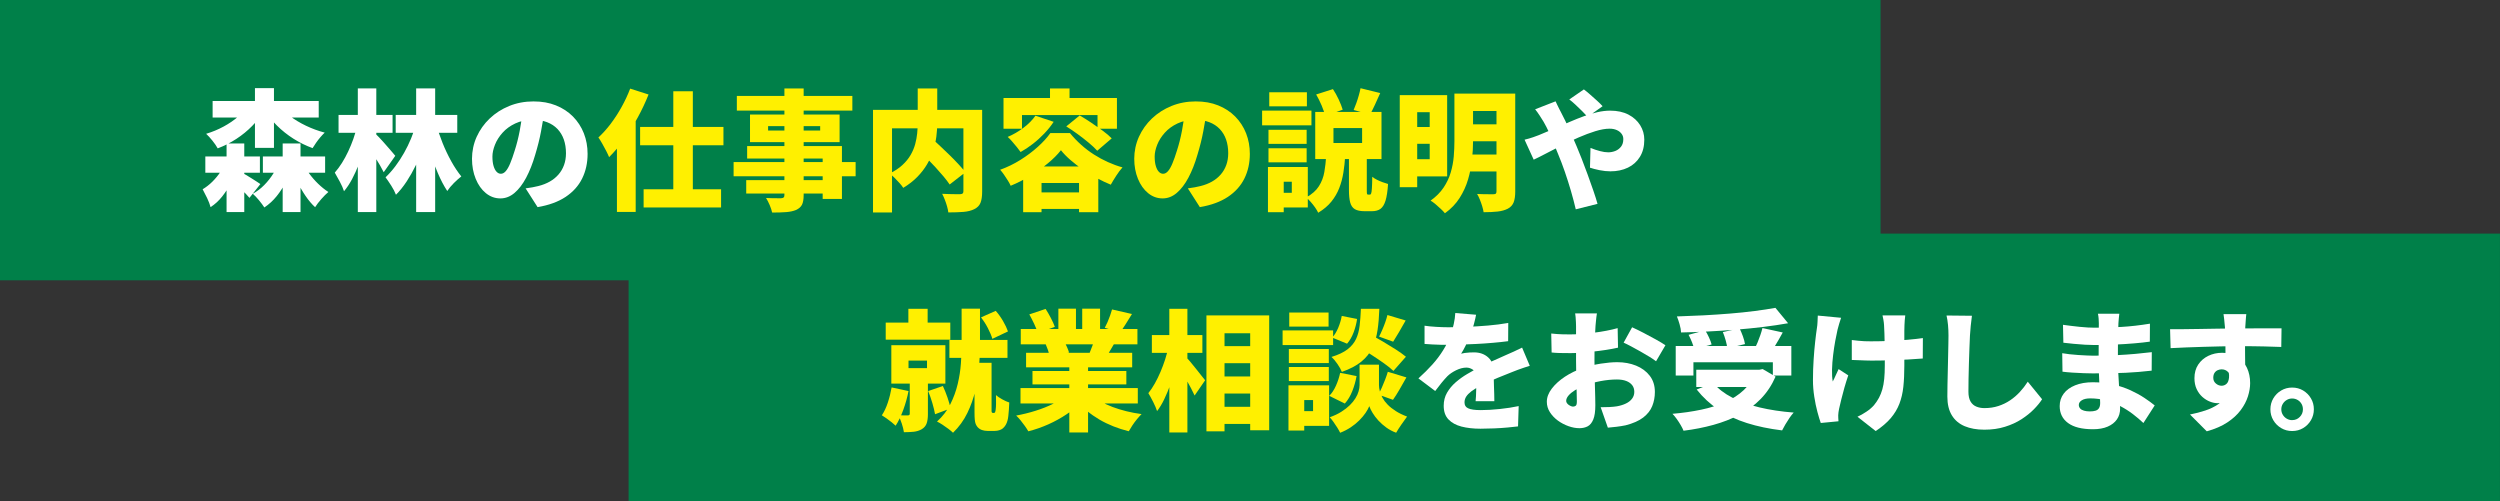 <svg xmlns="http://www.w3.org/2000/svg" id="_&#x30EC;&#x30A4;&#x30E4;&#x30FC;_2" viewBox="0 0 863.99 173.19"><rect x="0" y="0" width="863.99" height="173.19" fill="#333333" stroke="none"/><defs><style>.cls-1{fill:#fff;}.cls-2{fill:#fff000;}.cls-3{fill:#008049;}</style></defs><g id="_&#x30EC;&#x30A4;&#x30E4;&#x30FC;_4"><rect class="cls-3" width="649.91" height="96.87"></rect><rect class="cls-3" x="217.24" y="80.73" width="646.74" height="92.45"></rect><path class="cls-2" d="M308.13,133.89l5.85,1.26c-.42,2.19-1.03,4.37-1.82,6.53-.8,2.16-1.67,3.97-2.63,5.44-.33-.33-.79-.73-1.37-1.19-.58-.47-1.19-.92-1.8-1.35-.62-.43-1.15-.79-1.6-1.06.81-1.2,1.5-2.66,2.07-4.39.57-1.72,1-3.47,1.31-5.24ZM306.1,111.48h22.32v5.9h-22.32v-5.9ZM308.04,119.31h18.68v13.27h-18.68v-13.27ZM314.43,130.38h6.25v12.74c0,1.29-.14,2.35-.43,3.19-.29.84-.85,1.51-1.69,2.02-.84.48-1.76.77-2.77.88-1,.1-2.14.16-3.4.16-.12-.87-.37-1.87-.74-2.99-.38-1.12-.77-2.08-1.19-2.86.6.03,1.24.04,1.93.04h1.35c.45,0,.67-.19.67-.58v-12.6ZM313.93,106.71h6.66v7.92h-6.66v-7.92ZM313.98,124.62v2.61h6.39v-2.61h-6.39ZM320.77,135.15l5.08-1.75c.57,1.2,1.1,2.53,1.6,3.98.5,1.46.85,2.71,1.06,3.76l-5.36,2.02c-.18-1.08-.5-2.38-.94-3.89-.45-1.51-.93-2.89-1.44-4.12ZM332.34,106.67h6.34v12.69c0,2.25-.11,4.7-.32,7.36-.21,2.66-.63,5.35-1.26,8.1s-1.56,5.39-2.79,7.92c-1.23,2.53-2.88,4.81-4.95,6.82-.39-.39-.92-.83-1.57-1.33-.66-.5-1.34-.98-2.05-1.44-.71-.47-1.34-.83-1.91-1.1,1.95-1.77,3.49-3.77,4.61-6.01,1.12-2.23,1.97-4.56,2.54-6.97.57-2.41.94-4.77,1.1-7.07.17-2.29.25-4.39.25-6.28v-12.69ZM328.11,117.47h20.07v6.21h-20.07v-6.21ZM336.79,125.39h5.89v16.74c0,.12.01.21.04.27.09.21.22.31.41.31h.36c.06,0,.14-.02.23-.07s.15-.11.18-.2c.06-.09.1-.23.13-.43.03-.19.06-.4.09-.61.06-.42.1-1.06.11-1.91.01-.85,0-1.84-.02-2.95.54.48,1.25.97,2.14,1.46.88.5,1.7.86,2.45,1.1-.03.81-.08,1.63-.13,2.45-.06.83-.13,1.57-.2,2.23-.08.66-.17,1.19-.29,1.58-.3,1.14-.84,2.04-1.62,2.7-.33.27-.74.48-1.24.63-.5.15-1,.23-1.51.23h-2.57c-.66,0-1.29-.11-1.89-.31-.6-.21-1.11-.56-1.53-1.04-.27-.33-.48-.68-.63-1.06-.15-.38-.25-.88-.31-1.51-.06-.63-.09-1.47-.09-2.52v-17.1ZM339.04,109.68l5.08-2.25c.93,1.05,1.78,2.24,2.54,3.55.76,1.32,1.33,2.51,1.69,3.56l-5.4,2.56c-.3-1.05-.81-2.27-1.53-3.67-.72-1.4-1.52-2.65-2.38-3.76Z"></path><path class="cls-2" d="M368.61,136.55l5.13,2.29c-1.44,1.56-3.14,3-5.11,4.32-1.97,1.32-4.07,2.48-6.32,3.49-2.25,1-4.56,1.81-6.93,2.41-.3-.54-.69-1.15-1.17-1.82-.48-.67-.98-1.33-1.51-1.98-.53-.64-1.03-1.19-1.51-1.64,2.28-.42,4.52-.97,6.73-1.67,2.21-.69,4.24-1.5,6.1-2.43,1.86-.93,3.39-1.92,4.59-2.97ZM352.68,134.12h40.54v5.31h-40.54v-5.31ZM352.77,113.69h40.32v5.31h-40.32v-5.31ZM354.61,121.92h36.67v5.04h-36.67v-5.04ZM355.74,108.65l5.62-1.89c.6.93,1.21,1.98,1.82,3.15.61,1.17,1.07,2.19,1.37,3.06l-5.94,2.12c-.21-.87-.6-1.9-1.17-3.1-.57-1.2-1.14-2.31-1.71-3.33ZM356.82,128.22h32.44v4.63h-32.44v-4.63ZM361.36,118.91l6.39-.95c.33.57.66,1.22.99,1.96.33.74.57,1.37.72,1.91l-6.71,1.08c-.12-.51-.31-1.15-.58-1.94-.27-.78-.54-1.47-.81-2.07ZM365.77,106.67h6.08v9.54h-6.08v-9.54ZM369.55,124.53h6.48v24.93h-6.48v-24.93ZM377.11,136.41c.9.81,1.97,1.57,3.22,2.29s2.62,1.37,4.14,1.94c1.51.57,3.12,1.06,4.81,1.48,1.69.42,3.44.75,5.24.99-.48.48-1.01,1.06-1.58,1.75-.57.69-1.1,1.41-1.6,2.16-.5.75-.91,1.42-1.24,2.02-1.83-.45-3.6-1.01-5.31-1.69-1.71-.68-3.33-1.46-4.86-2.36-1.53-.9-2.96-1.9-4.3-3.01s-2.53-2.31-3.58-3.6l5.04-1.98ZM374.01,106.67h6.17v9.14h-6.17v-9.14ZM378.42,116.66l6.97,1.57c-.66,1.11-1.28,2.15-1.84,3.1-.57.96-1.08,1.79-1.53,2.48l-5.58-1.53c.36-.84.73-1.78,1.1-2.81.38-1.04.67-1.97.88-2.81ZM384.31,106.94l6.89,1.58c-.75,1.23-1.48,2.4-2.18,3.51-.71,1.11-1.34,2.06-1.91,2.83l-5.31-1.57c.33-.6.65-1.27.97-2,.31-.73.61-1.48.88-2.25.27-.76.5-1.46.67-2.09Z"></path><path class="cls-2" d="M403.75,120.08l3.78,1.35c-.36,1.83-.79,3.71-1.28,5.65-.5,1.93-1.07,3.82-1.73,5.67-.66,1.84-1.37,3.57-2.14,5.17-.76,1.61-1.6,2.99-2.5,4.16-.3-.93-.75-1.99-1.35-3.17-.6-1.19-1.16-2.2-1.67-3.04.78-.96,1.52-2.07,2.23-3.33.71-1.26,1.36-2.59,1.96-4,.6-1.41,1.13-2.83,1.6-4.27.46-1.44.83-2.83,1.1-4.19ZM398.08,115.8h17.46v6.16h-17.46v-6.16ZM404.11,106.71h6.25v42.75h-6.25v-42.75ZM409.96,123.5c.33.3.8.82,1.42,1.55.61.74,1.27,1.54,1.96,2.41.69.87,1.33,1.67,1.91,2.41.58.74,1,1.25,1.24,1.55l-3.64,5.27c-.33-.72-.74-1.54-1.22-2.48-.48-.93-1-1.87-1.55-2.83-.56-.96-1.1-1.87-1.62-2.72-.53-.85-1-1.6-1.42-2.23l2.92-2.92ZM416.94,109.01h21.69v39.69h-6.57v-33.52h-8.87v33.89h-6.25v-40.05ZM420,119.63h15.61v5.9h-15.61v-5.9ZM420,130.11h15.61v5.9h-15.61v-5.9ZM420,140.6h15.61v5.9h-15.61v-5.9Z"></path><path class="cls-2" d="M443.26,114.18h17.46v5.08h-17.46v-5.08ZM445.29,133.17h5.45v15.62h-5.45v-15.62ZM445.42,120.62h13.81v4.86h-13.81v-4.86ZM445.42,126.83h13.81v4.86h-13.81v-4.86ZM445.56,108.02h13.59v4.86h-13.59v-4.86ZM448.21,133.17h11.12v14h-11.12v-5.08h5.58v-3.83h-5.58v-5.08ZM463.15,128.85l5.67,1.12c-.3,1.74-.79,3.46-1.46,5.17-.67,1.71-1.54,3.15-2.59,4.32l-5.4-2.66c.9-.87,1.68-2.05,2.34-3.53.66-1.49,1.14-2.96,1.44-4.43ZM473.28,126.02h3.29v7.06c0,.66.1,1.37.29,2.11.19.75.51,1.52.94,2.32.44.79,1.03,1.57,1.78,2.34.75.77,1.68,1.5,2.79,2.21,1.11.71,2.41,1.34,3.91,1.91-.57.75-1.23,1.67-1.98,2.77-.75,1.09-1.35,2.03-1.8,2.81-1.23-.45-2.36-1.05-3.4-1.8-1.04-.75-1.95-1.56-2.75-2.43-.79-.87-1.46-1.74-1.98-2.61-.53-.87-.91-1.65-1.15-2.34-.27.69-.7,1.46-1.28,2.32-.58.85-1.31,1.72-2.18,2.59-.87.87-1.86,1.67-2.97,2.41-1.11.73-2.32,1.36-3.64,1.87-.24-.51-.57-1.1-.99-1.78-.42-.67-.86-1.33-1.33-1.98-.46-.64-.89-1.18-1.28-1.6,1.53-.54,2.86-1.17,4-1.89,1.14-.72,2.12-1.48,2.93-2.27s1.46-1.6,1.96-2.41c.5-.81.86-1.6,1.08-2.38.22-.78.34-1.5.34-2.16v-7.06h3.42ZM470.31,106.71h6.39c-.09,2.7-.3,5.17-.63,7.4s-.92,4.26-1.78,6.07c-.85,1.82-2.12,3.41-3.8,4.79-1.68,1.38-3.93,2.56-6.75,3.56-.3-.78-.8-1.69-1.51-2.72-.71-1.04-1.4-1.85-2.09-2.45,2.37-.72,4.22-1.6,5.56-2.63,1.33-1.04,2.32-2.23,2.95-3.58.63-1.35,1.04-2.89,1.24-4.61.2-1.72.34-3.67.43-5.83ZM463.69,109.19l5.31,1.04c-.21,1.53-.61,3.08-1.19,4.63-.59,1.56-1.34,2.87-2.27,3.92l-5.13-2.11c.78-.84,1.46-1.95,2.05-3.33.58-1.38,1-2.76,1.24-4.14ZM469.77,119.99l4-4.32c1.26.69,2.66,1.48,4.19,2.39,1.53.9,3.01,1.81,4.43,2.72,1.42.92,2.59,1.75,3.49,2.5l-4.32,4.91c-.81-.78-1.9-1.66-3.26-2.63-1.37-.97-2.81-1.95-4.32-2.92-1.52-.97-2.92-1.85-4.21-2.63ZM479.62,128.49l6.43,1.94c-.81,1.44-1.61,2.85-2.41,4.23-.8,1.38-1.54,2.55-2.23,3.51l-5.08-1.8c.42-.72.83-1.54,1.24-2.45.41-.92.79-1.85,1.15-2.79.36-.94.66-1.82.9-2.63ZM479.49,108.87l6.3,1.89c-.78,1.38-1.54,2.72-2.29,4-.75,1.29-1.43,2.4-2.03,3.33l-4.86-1.76c.36-.69.73-1.47,1.1-2.34.38-.87.72-1.75,1.04-2.65.32-.9.56-1.73.74-2.48Z"></path><path class="cls-1" d="M510.13,108.78c-.15.81-.4,1.88-.74,3.19-.35,1.32-.85,2.82-1.51,4.5-.42.96-.88,1.97-1.39,3.02-.51,1.05-1.02,1.96-1.53,2.74.3-.09.72-.17,1.26-.25.54-.07,1.1-.13,1.69-.16.58-.03,1.09-.04,1.51-.04,1.95,0,3.57.57,4.86,1.71,1.29,1.14,1.94,2.83,1.94,5.08,0,.63,0,1.37.02,2.23s.04,1.75.07,2.68c.03.93.06,1.85.09,2.75.03.9.04,1.71.04,2.43h-6.48c.06-.48.11-1.04.13-1.67s.05-1.31.07-2.02c.01-.72.03-1.42.04-2.12.01-.69.02-1.35.02-1.98,0-1.5-.37-2.51-1.1-3.04-.74-.52-1.51-.79-2.32-.79-1.14,0-2.33.31-3.58.92-1.25.62-2.26,1.31-3.04,2.09-.66.69-1.33,1.45-2,2.27-.67.83-1.4,1.76-2.18,2.81l-5.8-4.36c1.8-1.62,3.41-3.22,4.84-4.81,1.43-1.59,2.66-3.23,3.71-4.93,1.05-1.69,1.92-3.47,2.61-5.33.42-1.2.77-2.45,1.06-3.76.29-1.31.46-2.56.52-3.76l7.2.59ZM492.31,112.56c1.14.18,2.48.31,4.01.4,1.53.09,2.89.14,4.1.14,1.95,0,4.12-.04,6.5-.14,2.38-.09,4.81-.24,7.29-.45,2.48-.21,4.82-.51,7.04-.9l-.04,6.3c-1.59.21-3.33.4-5.22.56-1.89.17-3.81.3-5.76.4-1.95.11-3.8.18-5.56.23-1.76.04-3.29.07-4.61.07-.6,0-1.35,0-2.25-.02-.9-.01-1.83-.05-2.79-.11-.96-.06-1.86-.12-2.7-.18v-6.3ZM528.67,126.42c-.51.15-1.14.35-1.89.61-.75.26-1.5.52-2.25.79s-1.41.53-1.98.77c-1.38.54-3.02,1.2-4.93,1.98-1.9.78-3.89,1.7-5.96,2.75-1.29.66-2.34,1.3-3.15,1.91-.81.62-1.41,1.23-1.8,1.84-.39.62-.58,1.28-.58,2,0,.48.1.89.29,1.22s.51.6.95.81c.44.21,1.01.37,1.73.47.72.11,1.61.16,2.66.16,2.01,0,4.2-.13,6.57-.38,2.37-.25,4.54-.59,6.52-1.01l-.22,7.02c-.9.12-2.09.25-3.58.38-1.48.14-3.05.24-4.7.31-1.65.07-3.23.11-4.72.11-2.46,0-4.64-.25-6.55-.74-1.9-.5-3.4-1.32-4.5-2.48-1.1-1.15-1.64-2.72-1.64-4.7,0-1.68.38-3.19,1.15-4.52.77-1.33,1.76-2.53,2.99-3.6s2.56-2.03,4.01-2.88c1.44-.85,2.83-1.61,4.18-2.27,1.38-.72,2.58-1.31,3.6-1.78,1.02-.46,1.96-.88,2.84-1.26.87-.37,1.72-.76,2.56-1.15.99-.42,1.96-.85,2.9-1.28.95-.43,1.9-.89,2.86-1.37l2.66,6.3Z"></path><path class="cls-1" d="M551.89,108.29c-.06.27-.12.68-.18,1.24-.06.56-.12,1.12-.18,1.69-.06.57-.11,1.05-.13,1.44-.06,1.02-.11,2.02-.16,2.99-.04.98-.08,1.94-.11,2.9-.03.96-.05,1.92-.07,2.88-.02.96-.02,1.93-.02,2.92,0,1.26.01,2.66.04,4.21.03,1.55.07,3.08.11,4.59.04,1.52.08,2.89.11,4.12.03,1.23.04,2.16.04,2.79,0,2.1-.23,3.73-.7,4.88-.47,1.15-1.11,1.95-1.94,2.39-.83.43-1.78.65-2.86.65-1.2,0-2.46-.23-3.78-.7-1.32-.47-2.54-1.11-3.67-1.93-1.12-.83-2.04-1.79-2.75-2.9-.71-1.11-1.06-2.31-1.06-3.6,0-1.53.57-3.04,1.71-4.54,1.14-1.5,2.66-2.87,4.54-4.12,1.89-1.24,3.95-2.24,6.17-2.99,2.01-.69,4.09-1.2,6.23-1.53s4.04-.5,5.69-.5c2.37,0,4.54.4,6.5,1.19,1.96.8,3.54,1.96,4.72,3.49,1.19,1.53,1.78,3.41,1.78,5.62,0,1.74-.31,3.37-.92,4.88-.62,1.52-1.66,2.83-3.13,3.96-1.47,1.12-3.5,2.02-6.08,2.68-1.05.21-2.09.38-3.11.5-1.02.12-2.02.23-3.01.31l-2.48-7.06c1.08,0,2.1-.02,3.06-.07s1.81-.13,2.56-.25c1.17-.21,2.21-.53,3.11-.97.9-.43,1.61-.99,2.12-1.67.51-.68.77-1.46.77-2.36s-.24-1.67-.72-2.29-1.16-1.12-2.05-1.46c-.88-.34-1.96-.52-3.22-.52-1.83,0-3.73.19-5.69.56-1.96.38-3.79.88-5.47,1.51-1.26.48-2.37,1.02-3.33,1.62-.96.6-1.71,1.22-2.25,1.85-.54.63-.81,1.25-.81,1.84,0,.27.08.53.25.77.16.24.37.45.63.63.25.18.52.32.79.43.27.11.51.16.72.16.33,0,.63-.1.9-.29.27-.19.4-.68.4-1.46s-.02-1.87-.07-3.38c-.04-1.5-.09-3.2-.14-5.11-.04-1.9-.07-3.8-.07-5.69v-11.88c0-.33-.02-.79-.04-1.37-.03-.58-.07-1.17-.11-1.76s-.1-1.01-.16-1.28h7.47ZM536.1,115.26c1.38.15,2.6.24,3.67.27s2,.04,2.81.04c1.2,0,2.51-.05,3.94-.16,1.42-.1,2.87-.25,4.34-.43,1.47-.18,2.91-.41,4.32-.68s2.7-.57,3.87-.9l.13,6.75c-1.32.3-2.73.56-4.23.79s-2.99.42-4.48.58c-1.49.17-2.89.29-4.21.38-1.32.09-2.47.14-3.46.14-1.62,0-2.92-.01-3.91-.04-.99-.03-1.88-.09-2.66-.18l-.13-6.57ZM564.04,113.1c1.2.54,2.54,1.19,4.01,1.96,1.47.77,2.88,1.52,4.23,2.27,1.35.75,2.45,1.41,3.29,1.98l-3.24,5.54c-.54-.42-1.29-.93-2.25-1.53-.96-.6-2-1.21-3.13-1.84-1.12-.63-2.21-1.22-3.24-1.78-1.04-.55-1.9-.98-2.59-1.28l2.93-5.31Z"></path><path class="cls-1" d="M606.7,127.77h1.35l1.12-.23,4.46,2.61c-1.32,3-3.04,5.58-5.15,7.74s-4.55,3.97-7.31,5.42c-2.76,1.46-5.78,2.63-9.04,3.53-3.27.9-6.71,1.58-10.31,2.02-.21-.54-.53-1.19-.97-1.94-.44-.75-.91-1.48-1.42-2.18-.51-.7-.99-1.28-1.44-1.73,3.51-.3,6.81-.77,9.9-1.42,3.09-.64,5.88-1.52,8.37-2.63,2.49-1.11,4.62-2.5,6.39-4.16,1.77-1.67,3.12-3.67,4.05-6.01v-1.04ZM579.12,119.58h39.96v10.21h-6.39v-4.59h-27.45v4.59h-6.12v-10.21ZM613.59,106.4l4.37,5.31c-2.7.48-5.57.91-8.62,1.28s-6.17.69-9.38.94c-3.21.26-6.42.47-9.63.63-3.21.17-6.33.28-9.36.34-.03-.81-.2-1.76-.52-2.86-.32-1.09-.62-1.99-.92-2.68,3.03-.09,6.1-.22,9.2-.38,3.11-.16,6.15-.37,9.13-.61,2.98-.24,5.81-.53,8.48-.88,2.67-.34,5.09-.71,7.25-1.1ZM583.57,115.71l5.71-1.57c.48.75.93,1.58,1.35,2.5.42.92.72,1.72.9,2.41l-6.03,1.71c-.12-.69-.37-1.51-.74-2.45-.38-.94-.77-1.81-1.19-2.59ZM586.23,127.77h22.91v5.98h-22.91v-5.98ZM592.08,132.32c1.65,1.98,3.83,3.68,6.55,5.08,2.71,1.41,5.87,2.54,9.45,3.4,3.59.85,7.52,1.45,11.81,1.78-.45.48-.93,1.1-1.44,1.84-.51.75-.99,1.51-1.44,2.27-.45.77-.83,1.45-1.12,2.05-4.47-.54-8.53-1.39-12.17-2.54-3.64-1.15-6.91-2.69-9.79-4.61-2.88-1.92-5.4-4.24-7.56-6.98l5.72-2.29ZM595.41,114.77l5.76-1.31c.42.84.81,1.76,1.17,2.77.36,1.01.6,1.9.72,2.68l-6.12,1.48c-.06-.75-.24-1.66-.54-2.72-.3-1.06-.63-2.03-.99-2.9ZM609.09,113.37l7.02,1.53c-.51.93-1.02,1.84-1.53,2.72-.51.89-1.01,1.72-1.49,2.5-.48.78-.93,1.47-1.35,2.07l-5.4-1.48c.36-.72.71-1.5,1.06-2.34.34-.84.67-1.69.97-2.56.3-.87.54-1.68.72-2.43Z"></path><path class="cls-1" d="M636.27,109.82c-.21.63-.44,1.34-.68,2.14-.24.79-.42,1.45-.54,1.96-.24,1.02-.5,2.31-.79,3.87-.29,1.56-.53,3.2-.74,4.93-.21,1.73-.34,3.39-.38,5-.04,1.6.04,2.98.25,4.12.3-.54.63-1.22.99-2.05.36-.82.71-1.57,1.04-2.23l3.33,2.16c-.48,1.41-.92,2.83-1.33,4.25-.41,1.43-.76,2.76-1.06,4-.3,1.25-.55,2.33-.77,3.26-.09.36-.16.77-.22,1.24-.06.47-.09.82-.09,1.06s0,.56.02.94c.01.39.04.77.07,1.12l-6.12.59c-.33-.9-.71-2.16-1.15-3.78s-.8-3.4-1.1-5.33c-.3-1.94-.45-3.82-.45-5.65,0-2.49.08-4.87.23-7.15.15-2.28.33-4.36.54-6.23.21-1.87.4-3.41.59-4.61.12-.69.19-1.42.22-2.21.03-.78.06-1.5.09-2.16l8.05.76ZM639.96,117.51c.78.09,1.52.17,2.23.25.71.08,1.41.13,2.12.16.7.03,1.45.04,2.23.04,1.98,0,4.09-.04,6.32-.13,2.23-.09,4.38-.23,6.44-.41,2.05-.18,3.8-.37,5.24-.58l-.04,7.06c-1.38.12-3.06.23-5.04.34-1.98.11-4.07.2-6.28.27-2.21.08-4.36.11-6.46.11-.6,0-1.28-.01-2.02-.04-.75-.03-1.52-.06-2.32-.09-.79-.03-1.6-.06-2.41-.09v-6.88ZM658.45,109.01c-.09.57-.15,1.14-.18,1.71-.03.57-.06,1.11-.09,1.62-.03.45-.05,1.13-.05,2.05v11.99c0,2.7-.11,5.12-.34,7.27-.23,2.15-.68,4.11-1.37,5.9-.69,1.79-1.69,3.44-2.99,4.97-1.3,1.53-3.04,3.01-5.2,4.45l-6.3-4.95c.96-.42,1.99-1,3.11-1.75,1.11-.75,1.99-1.51,2.65-2.3.66-.81,1.22-1.65,1.69-2.52.46-.87.85-1.84,1.15-2.9.3-1.06.52-2.26.65-3.6.13-1.33.2-2.87.2-4.61v-3.29c0-1.29-.01-2.62-.04-4-.03-1.38-.06-2.66-.09-3.85-.03-1.18-.07-2.14-.13-2.86-.03-.57-.11-1.18-.22-1.82-.12-.65-.22-1.15-.31-1.51h7.88Z"></path><path class="cls-1" d="M681.49,109.14c-.15,1.05-.29,2.21-.41,3.46-.12,1.26-.21,2.39-.27,3.38-.06,1.17-.12,2.6-.18,4.3-.06,1.7-.12,3.47-.18,5.31-.06,1.85-.11,3.63-.13,5.35-.03,1.73-.04,3.2-.04,4.43,0,1.44.25,2.57.74,3.4.49.83,1.16,1.41,2,1.75.84.35,1.77.52,2.79.52,1.74,0,3.34-.24,4.81-.72,1.47-.48,2.82-1.13,4.05-1.96,1.23-.82,2.35-1.79,3.38-2.9,1.02-1.11,1.93-2.29,2.74-3.55l4.95,6.07c-.69,1.08-1.63,2.23-2.81,3.44-1.19,1.21-2.61,2.36-4.27,3.44-1.67,1.08-3.58,1.96-5.74,2.63-2.16.68-4.54,1.01-7.15,1.01s-4.88-.41-6.79-1.21c-1.92-.81-3.4-2.06-4.43-3.76-1.04-1.69-1.55-3.85-1.55-6.46,0-1.14.02-2.48.04-4.03.03-1.54.07-3.17.11-4.86s.08-3.35.11-4.97c.03-1.62.06-3.07.09-4.34.03-1.27.04-2.24.04-2.9,0-1.23-.05-2.44-.16-3.62-.11-1.18-.28-2.29-.52-3.31l8.78.09Z"></path><path class="cls-1" d="M732.43,108.42c-.06.48-.12,1.01-.18,1.6s-.11,1.15-.13,1.69c-.03.66-.06,1.52-.09,2.59-.03,1.07-.05,2.22-.07,3.46-.02,1.25-.02,2.47-.02,3.67v3.24c0,1.11.04,2.41.11,3.89.08,1.48.17,3.02.27,4.59.1,1.58.19,3.08.27,4.5.07,1.43.11,2.62.11,3.58,0,1.41-.37,2.65-1.1,3.71-.74,1.06-1.8,1.9-3.2,2.5-1.39.6-3.08.9-5.06.9-3.81,0-6.68-.71-8.62-2.14-1.94-1.42-2.9-3.38-2.9-5.87,0-1.62.46-3.04,1.37-4.27.91-1.23,2.23-2.2,3.96-2.9,1.72-.7,3.77-1.06,6.14-1.06,2.52,0,4.87.26,7.04.77,2.17.51,4.16,1.18,5.96,2,1.8.83,3.4,1.7,4.79,2.63,1.4.93,2.59,1.8,3.58,2.61l-3.91,6.08c-1.11-1.05-2.33-2.08-3.67-3.11-1.34-1.02-2.78-1.93-4.34-2.74-1.56-.81-3.2-1.46-4.93-1.94-1.73-.48-3.53-.72-5.42-.72-1.26,0-2.23.22-2.92.65-.69.44-1.04.97-1.04,1.6,0,.48.16.89.47,1.24.31.35.76.6,1.33.76.57.17,1.25.25,2.03.25s1.43-.08,1.96-.25c.53-.16.92-.46,1.19-.9.27-.43.4-1.03.4-1.78,0-.57-.03-1.42-.09-2.56-.06-1.14-.12-2.42-.18-3.85-.06-1.42-.12-2.86-.18-4.3s-.09-2.73-.09-3.87,0-2.3.02-3.58c.02-1.27.02-2.53.02-3.76s0-2.34.02-3.33c.02-.99.02-1.75.02-2.29,0-.42-.02-.95-.07-1.6-.04-.64-.13-1.21-.25-1.69h7.38ZM712.68,122.06c.69.12,1.53.24,2.52.36.99.12,2,.21,3.04.27,1.04.06,2,.11,2.9.16.9.04,1.61.07,2.12.07,3.12,0,5.87-.06,8.26-.18,2.38-.12,4.56-.27,6.53-.45,1.96-.18,3.83-.38,5.6-.59l-.04,6.39c-1.56.18-3.07.33-4.52.45-1.46.12-2.95.22-4.48.29-1.53.08-3.22.13-5.06.16-1.85.03-3.97.05-6.37.05-.78,0-1.81-.02-3.08-.07-1.28-.04-2.57-.11-3.89-.2-1.32-.09-2.46-.19-3.42-.32l-.09-6.39ZM712.95,112.25c.84.12,1.75.24,2.74.36.99.12,1.99.23,2.99.34,1.01.11,1.95.18,2.84.23s1.66.07,2.32.07c3.18,0,6.3-.09,9.36-.27,3.06-.18,6.33-.55,9.81-1.12l-.04,6.21c-1.44.21-3.19.4-5.24.58-2.05.18-4.27.32-6.66.43-2.38.11-4.78.16-7.18.16-.9,0-2-.04-3.31-.11-1.3-.07-2.62-.18-3.96-.31-1.34-.13-2.51-.26-3.53-.38l-.13-6.17Z"></path><path class="cls-1" d="M749.98,113.78c1.41,0,2.98,0,4.72-.02,1.74-.01,3.54-.04,5.4-.07,1.86-.03,3.67-.06,5.44-.09,1.77-.03,3.4-.05,4.88-.07,1.49-.01,2.72-.02,3.71-.02s2.21,0,3.58-.02c1.36-.01,2.74-.02,4.14-.02h6.64l-.09,6.44c-1.47-.06-3.42-.12-5.85-.18-2.43-.06-5.31-.09-8.64-.09-2.1,0-4.2.02-6.3.07-2.1.05-4.16.1-6.19.16-2.03.06-3.98.13-5.87.2-1.89.08-3.69.16-5.4.25l-.18-6.53ZM774.78,127.23c0,2.7-.3,4.94-.9,6.73-.6,1.79-1.52,3.13-2.75,4.03-1.23.9-2.82,1.35-4.77,1.35-.81,0-1.68-.18-2.61-.54-.93-.36-1.8-.9-2.61-1.62-.81-.72-1.47-1.62-1.98-2.7-.51-1.08-.77-2.34-.77-3.78,0-1.83.44-3.4,1.3-4.7.87-1.31,2.03-2.31,3.49-3.02,1.46-.7,3.05-1.06,4.79-1.06,2.1,0,3.87.47,5.31,1.42,1.44.95,2.53,2.21,3.26,3.78.73,1.57,1.1,3.34,1.1,5.29,0,1.44-.26,2.97-.77,4.59s-1.34,3.2-2.5,4.75c-1.16,1.55-2.69,2.96-4.61,4.23s-4.29,2.3-7.11,3.08l-5.8-5.81c1.83-.36,3.58-.82,5.26-1.37,1.68-.55,3.18-1.28,4.5-2.18,1.32-.9,2.36-2.04,3.13-3.42.76-1.38,1.15-3.09,1.15-5.13,0-1.14-.3-2.01-.9-2.61-.6-.6-1.33-.9-2.21-.9-.45,0-.9.1-1.35.29-.45.2-.82.51-1.1.94-.29.44-.43,1-.43,1.69,0,.81.3,1.47.9,1.98.6.51,1.26.77,1.98.77.6,0,1.15-.2,1.64-.61.5-.41.8-1.13.92-2.18.12-1.05-.13-2.5-.77-4.37l5.18,1.08ZM776.31,108.56c-.03.27-.08.71-.13,1.33-.06.62-.11,1.22-.13,1.82-.03.6-.06,1.04-.09,1.31-.03.6-.05,1.42-.07,2.45-.02,1.04-.02,2.18-.02,3.44s0,2.53.02,3.8c.02,1.28.03,2.47.04,3.58.02,1.11.02,2.02.02,2.75l-6.84-1.98v-5.67c0-1.14,0-2.26-.02-3.35-.02-1.09-.04-2.08-.07-2.97-.03-.88-.06-1.55-.09-2-.09-1.08-.18-2.02-.27-2.81-.09-.79-.16-1.36-.22-1.69h7.88Z"></path><path class="cls-1" d="M792.15,133.94c1.41,0,2.68.34,3.8,1.01,1.12.67,2.03,1.58,2.7,2.72.68,1.14,1.01,2.4,1.01,3.78s-.34,2.64-1.01,3.78c-.67,1.14-1.57,2.05-2.7,2.72-1.12.67-2.39,1.01-3.8,1.01s-2.64-.34-3.78-1.01c-1.14-.68-2.05-1.58-2.72-2.72-.68-1.14-1.01-2.4-1.01-3.78s.34-2.64,1.01-3.78c.67-1.14,1.58-2.05,2.72-2.72,1.14-.68,2.4-1.01,3.78-1.01ZM792.15,145.19c1.05,0,1.94-.37,2.65-1.1.72-.73,1.08-1.61,1.08-2.63,0-.69-.16-1.32-.49-1.89-.33-.57-.78-1.02-1.35-1.35-.57-.33-1.2-.5-1.89-.5s-1.28.17-1.85.5c-.57.33-1.03.78-1.37,1.35-.35.57-.52,1.2-.52,1.89s.17,1.32.52,1.89c.34.57.8,1.02,1.37,1.35.57.33,1.19.5,1.85.5Z"></path><path class="cls-1" d="M78.12,55.74l4.28,1.62c-.69,1.89-1.5,3.74-2.43,5.56-.93,1.82-1.99,3.47-3.17,4.97-1.19,1.5-2.53,2.73-4.03,3.69-.24-.93-.64-1.97-1.19-3.13-.55-1.15-1.07-2.17-1.55-3.04,1.2-.72,2.32-1.59,3.35-2.61,1.03-1.02,1.96-2.14,2.77-3.35.81-1.21,1.47-2.45,1.98-3.71ZM70.96,54.07h18.86v5.62h-18.86v-5.62ZM86.13,35.98l5.36,1.98c-1.2,1.98-2.63,3.82-4.28,5.51-1.65,1.7-3.49,3.2-5.51,4.52-2.02,1.32-4.18,2.42-6.46,3.29-.42-.78-1.03-1.67-1.82-2.66-.8-.99-1.52-1.78-2.18-2.38,2.1-.63,4.11-1.46,6.03-2.5s3.65-2.22,5.18-3.56c1.53-1.33,2.76-2.74,3.69-4.21ZM73.48,34.9h36.67v5.71h-36.67v-5.71ZM78.3,49.57h6.12v23.71h-6.12v-23.71ZM83.61,59.65c.33.18.8.45,1.42.81.62.36,1.25.75,1.91,1.17.66.42,1.27.81,1.84,1.17.57.36.97.63,1.21.81l-3.78,4.77c-.36-.42-.79-.9-1.3-1.44-.51-.54-1.05-1.09-1.62-1.66-.57-.57-1.12-1.11-1.67-1.62-.54-.51-1.02-.95-1.44-1.31l3.42-2.7ZM96.7,55.24l4.68,1.26c-.66,2.1-1.47,4.12-2.43,6.05s-2.07,3.68-3.33,5.24c-1.26,1.56-2.69,2.86-4.27,3.91-.45-.72-1.07-1.55-1.85-2.5-.78-.95-1.5-1.69-2.16-2.23,1.44-.78,2.77-1.78,3.98-3.02,1.22-1.23,2.28-2.59,3.2-4.07.92-1.48,1.64-3.04,2.18-4.66ZM88.11,30.45h6.57v20.65h-6.57v-20.65ZM90.85,54.07h21.51v5.62h-21.51v-5.62ZM95.98,35.98c1.08,1.44,2.46,2.8,4.14,4.07,1.68,1.28,3.55,2.41,5.62,3.4,2.07.99,4.23,1.79,6.48,2.38-.45.42-.95.95-1.49,1.58s-1.04,1.28-1.51,1.96-.86,1.28-1.19,1.82c-2.31-.84-4.51-1.92-6.59-3.24-2.08-1.32-4-2.84-5.74-4.57s-3.25-3.58-4.54-5.56l4.82-1.85ZM97.69,49.57h6.17v23.71h-6.17v-23.71ZM104.4,55.96c.66,1.32,1.46,2.63,2.41,3.94.95,1.31,2,2.51,3.15,3.62,1.15,1.11,2.33,2.06,3.53,2.83-.72.6-1.53,1.41-2.43,2.43-.9,1.02-1.62,1.96-2.16,2.83-1.17-1.08-2.28-2.39-3.33-3.94-1.05-1.54-2.01-3.22-2.88-5.02-.87-1.8-1.61-3.61-2.21-5.44l3.92-1.26Z"></path><path class="cls-1" d="M123.3,43.86l4.09,1.49c-.39,1.86-.87,3.76-1.44,5.69-.57,1.94-1.21,3.83-1.93,5.69-.72,1.86-1.51,3.59-2.36,5.2-.86,1.6-1.78,2.99-2.77,4.16-.3-.96-.78-2.05-1.44-3.28-.66-1.23-1.25-2.28-1.75-3.15.87-.99,1.69-2.11,2.48-3.35.78-1.24,1.5-2.57,2.16-3.98.66-1.41,1.25-2.83,1.76-4.27.51-1.44.91-2.83,1.21-4.19ZM117,39.72h18.67v6.17h-18.67v-6.17ZM123.66,30.54h6.39v42.75h-6.39V30.54ZM129.96,46.42c.27.24.64.61,1.1,1.1.46.5.97,1.05,1.53,1.67.55.62,1.1,1.24,1.64,1.87s1.03,1.19,1.46,1.69c.43.5.74.86.92,1.1l-4,5.67c-.36-.72-.79-1.52-1.3-2.41-.51-.88-1.05-1.78-1.62-2.68-.57-.9-1.12-1.76-1.67-2.59-.54-.82-1.02-1.54-1.44-2.14l3.38-3.28ZM143.82,42.78l4.68,1.57c-.6,2.13-1.3,4.27-2.09,6.44-.8,2.16-1.69,4.25-2.68,6.28-.99,2.03-2.06,3.91-3.2,5.65-1.14,1.74-2.37,3.27-3.69,4.59-.36-.96-.9-2-1.62-3.13s-1.38-2.09-1.98-2.9c1.2-1.14,2.34-2.43,3.42-3.87,1.08-1.44,2.08-2.97,2.99-4.59.92-1.62,1.72-3.28,2.43-5,.71-1.71,1.28-3.39,1.73-5.04ZM136.75,39.72h21.28v6.17h-21.28v-6.17ZM143.82,30.54h6.57v42.75h-6.57V30.54ZM150.7,42.78c.6,2.19,1.35,4.4,2.25,6.64.9,2.24,1.91,4.35,3.02,6.35,1.11,2,2.26,3.73,3.46,5.2-.75.57-1.61,1.34-2.57,2.29-.96.96-1.72,1.88-2.29,2.75-1.17-1.77-2.27-3.86-3.29-6.28-1.02-2.41-1.93-4.98-2.74-7.7-.81-2.71-1.5-5.41-2.07-8.08l4.23-1.17Z"></path><path class="cls-1" d="M188.19,38.14c-.33,2.28-.74,4.71-1.22,7.29-.48,2.58-1.16,5.28-2.02,8.1-.87,3-1.91,5.62-3.11,7.88s-2.54,4-4.03,5.27c-1.49,1.26-3.11,1.89-4.88,1.89-1.86,0-3.53-.61-5.02-1.82-1.49-1.22-2.66-2.86-3.51-4.95-.85-2.08-1.28-4.4-1.28-6.95s.54-5.2,1.62-7.58c1.08-2.38,2.58-4.49,4.5-6.32,1.92-1.83,4.17-3.27,6.75-4.32,2.58-1.05,5.37-1.58,8.37-1.58s5.47.46,7.76,1.37c2.29.92,4.26,2.2,5.89,3.85,1.63,1.65,2.89,3.58,3.76,5.78.87,2.21,1.3,4.58,1.3,7.13,0,3.15-.63,5.99-1.89,8.53-1.26,2.54-3.17,4.65-5.71,6.34-2.55,1.69-5.78,2.87-9.68,3.53l-4.14-6.48c.96-.12,1.77-.25,2.43-.38.66-.14,1.32-.28,1.98-.43,1.44-.36,2.75-.87,3.92-1.53,1.17-.66,2.17-1.47,3.01-2.43.84-.96,1.49-2.06,1.94-3.31.45-1.24.67-2.6.67-4.07,0-1.74-.25-3.31-.74-4.73-.49-1.41-1.23-2.62-2.2-3.65-.98-1.02-2.17-1.8-3.58-2.34s-3.03-.81-4.86-.81c-2.34,0-4.39.41-6.14,1.24-1.76.83-3.22,1.89-4.39,3.2-1.17,1.3-2.05,2.69-2.63,4.16-.58,1.47-.88,2.83-.88,4.1s.13,2.38.4,3.26c.27.89.62,1.55,1.06,2,.43.45.92.67,1.46.67.6,0,1.16-.3,1.69-.9.52-.6,1.04-1.49,1.53-2.68.5-1.18,1.01-2.65,1.55-4.39.69-2.13,1.28-4.43,1.75-6.91s.83-4.9,1.04-7.27l7.52.23Z"></path><path class="cls-2" d="M217.8,30.63l6.34,2.03c-1.05,2.64-2.29,5.29-3.74,7.94-1.44,2.65-3.01,5.17-4.7,7.54-1.7,2.37-3.43,4.43-5.2,6.17-.21-.54-.53-1.24-.97-2.09-.44-.85-.9-1.72-1.4-2.59-.49-.87-.94-1.58-1.33-2.12,1.47-1.35,2.89-2.92,4.25-4.72,1.36-1.8,2.62-3.74,3.78-5.83,1.16-2.08,2.14-4.19,2.95-6.32ZM213.21,44.35l6.39-6.39.09.09v35.19h-6.48v-28.89ZM221.22,43.86h28.8v6.35h-28.8v-6.35ZM222.43,65.41h26.77v6.3h-26.77v-6.3ZM232.69,31.53h6.75v38.07h-6.75V31.53Z"></path><path class="cls-2" d="M253.53,56.01h42.17v4.9h-42.17v-4.9ZM254.65,33.15h39.92v5.08h-39.92v-5.08ZM257.89,62.26h30.02v4.63h-30.02v-4.63ZM258.21,50.47h32.76v18.27h-6.66v-13.95h-26.1v-4.32ZM259.2,39.58h30.96v9.54h-30.96v-9.54ZM271.08,30.58h6.66v36.85c0,1.47-.2,2.58-.58,3.33-.39.75-1.07,1.35-2.03,1.8-.96.39-2.09.64-3.4.74-1.3.1-2.93.16-4.88.16-.15-.75-.43-1.61-.85-2.59-.42-.98-.84-1.79-1.26-2.45.63.03,1.3.05,2,.07.7.02,1.36.02,1.96.02h1.26c.42-.03.71-.12.88-.27.17-.15.25-.42.25-.81V30.58ZM265.45,43.59v1.53h18v-1.53h-18Z"></path><path class="cls-2" d="M301.72,37.96h34.06v6.39h-27.5v29.07h-6.57v-35.46ZM317.16,30.58h6.75v11.93c0,1.53-.11,3.1-.31,4.7-.21,1.61-.57,3.22-1.08,4.84-.51,1.62-1.22,3.19-2.12,4.72-.9,1.53-2.03,2.99-3.38,4.37-1.35,1.38-2.97,2.64-4.86,3.78-.3-.48-.73-1.03-1.28-1.64-.56-.61-1.13-1.22-1.73-1.82-.6-.6-1.17-1.09-1.71-1.48,1.77-.87,3.25-1.85,4.43-2.95,1.18-1.09,2.13-2.25,2.83-3.46.7-1.21,1.23-2.46,1.58-3.73.34-1.27.58-2.54.7-3.78.12-1.24.18-2.44.18-3.58v-11.88ZM317.25,51.6l5-3.6c.9.84,1.88,1.75,2.95,2.75,1.06.99,2.12,2,3.17,3.04,1.05,1.03,2.03,2.05,2.95,3.04.92.99,1.69,1.89,2.32,2.7l-5.44,4.23c-.54-.81-1.24-1.72-2.09-2.75-.86-1.02-1.79-2.08-2.79-3.17-1.01-1.09-2.03-2.17-3.08-3.24-1.05-1.06-2.04-2.06-2.97-2.99ZM332.95,37.96h6.48v28.26c0,1.65-.2,2.95-.58,3.89-.39.94-1.11,1.67-2.16,2.18-1.02.51-2.27.82-3.74.94-1.47.12-3.21.18-5.22.18-.06-.6-.2-1.3-.43-2.09-.22-.8-.49-1.58-.79-2.34-.3-.77-.6-1.43-.9-2,.78.03,1.6.06,2.45.09.86.03,1.63.04,2.32.04h1.44c.42-.03.71-.11.88-.25.16-.13.25-.4.25-.79v-28.12Z"></path><path class="cls-2" d="M366.66,51.91c-1.17,1.5-2.67,3.01-4.5,4.52-1.83,1.52-3.85,2.95-6.05,4.3-2.21,1.35-4.48,2.51-6.82,3.47-.24-.54-.57-1.15-.99-1.82-.42-.67-.86-1.35-1.33-2.02s-.91-1.24-1.33-1.69c2.43-.87,4.76-2,7-3.4,2.23-1.4,4.25-2.91,6.05-4.54,1.8-1.63,3.24-3.22,4.32-4.75h6.75c1.2,1.47,2.5,2.83,3.89,4.07,1.39,1.25,2.86,2.36,4.41,3.35,1.54.99,3.15,1.86,4.81,2.61,1.67.75,3.35,1.37,5.06,1.84-.75.84-1.48,1.81-2.18,2.9-.71,1.1-1.33,2.12-1.87,3.08-1.56-.63-3.17-1.4-4.81-2.29-1.65-.9-3.25-1.87-4.79-2.92-1.55-1.05-2.98-2.14-4.3-3.29-1.32-1.14-2.43-2.28-3.33-3.42ZM346.81,33.87h39.2v10.62h-6.71v-4.73h-26.1v4.73h-6.39v-10.62ZM357.84,39.99l6.3,2.11c-.9,1.38-1.97,2.72-3.22,4.03-1.25,1.31-2.57,2.51-3.98,3.6-1.41,1.1-2.82,2.03-4.23,2.81-.3-.45-.72-1-1.26-1.67-.54-.66-1.09-1.32-1.67-1.98-.57-.66-1.08-1.18-1.53-1.57,1.92-.81,3.74-1.87,5.47-3.17,1.73-1.3,3.1-2.69,4.12-4.16ZM353.61,57.54h25.96v15.79h-6.66v-10.08h-12.96v10.08h-6.35v-15.79ZM356.53,66.49h19.67v5.71h-19.67v-5.71ZM362.88,30.58h6.75v6.71h-6.75v-6.71ZM368.5,43.68l4.63-3.78c1.2.69,2.5,1.5,3.89,2.43,1.39.93,2.74,1.87,4.03,2.81s2.34,1.84,3.15,2.68l-5,4.28c-.72-.81-1.68-1.72-2.88-2.72-1.2-1-2.49-2.01-3.87-3.02-1.38-1-2.7-1.9-3.96-2.68Z"></path><path class="cls-2" d="M417.06,38.14c-.33,2.28-.74,4.71-1.22,7.29-.48,2.58-1.16,5.28-2.02,8.1-.87,3-1.91,5.62-3.11,7.88s-2.54,4-4.03,5.27c-1.49,1.26-3.11,1.89-4.88,1.89-1.86,0-3.53-.61-5.02-1.82-1.49-1.22-2.66-2.86-3.51-4.95-.85-2.08-1.28-4.4-1.28-6.95s.54-5.2,1.62-7.58c1.08-2.38,2.58-4.49,4.5-6.32,1.92-1.83,4.17-3.27,6.75-4.32,2.58-1.05,5.37-1.58,8.37-1.58s5.47.46,7.76,1.37c2.29.92,4.26,2.2,5.89,3.85,1.63,1.65,2.89,3.58,3.76,5.78.87,2.21,1.3,4.58,1.3,7.13,0,3.15-.63,5.99-1.89,8.53-1.26,2.54-3.17,4.65-5.71,6.34-2.55,1.69-5.78,2.87-9.68,3.53l-4.14-6.48c.96-.12,1.77-.25,2.43-.38.66-.14,1.32-.28,1.98-.43,1.44-.36,2.75-.87,3.92-1.53,1.17-.66,2.17-1.47,3.01-2.43.84-.96,1.49-2.06,1.94-3.31.45-1.24.67-2.6.67-4.07,0-1.74-.25-3.31-.74-4.73-.49-1.41-1.23-2.62-2.2-3.65-.98-1.02-2.17-1.8-3.58-2.34s-3.03-.81-4.86-.81c-2.34,0-4.39.41-6.14,1.24-1.76.83-3.22,1.89-4.39,3.2-1.17,1.3-2.05,2.69-2.63,4.16-.58,1.47-.88,2.83-.88,4.1s.13,2.38.4,3.26c.27.89.62,1.55,1.06,2,.43.45.92.67,1.46.67.6,0,1.16-.3,1.69-.9.52-.6,1.04-1.49,1.53-2.68.5-1.18,1.01-2.65,1.55-4.39.69-2.13,1.28-4.43,1.75-6.91s.83-4.9,1.04-7.27l7.52.23Z"></path><path class="cls-2" d="M436.18,38.23h17.05v5.08h-17.05v-5.08ZM438.2,57.72h5.45v15.61h-5.45v-15.61ZM438.38,44.85h13.19v4.86h-13.19v-4.86ZM438.38,51.24h13.19v4.86h-13.19v-4.86ZM438.65,31.89h13.01v4.86h-13.01v-4.86ZM441.4,57.72h10.57v13.99h-10.57v-5.08h5.04v-3.82h-5.04v-5.08ZM458.32,53.98h6.57c-.12,1.95-.33,3.86-.63,5.72-.3,1.86-.77,3.62-1.42,5.29-.64,1.66-1.54,3.22-2.7,4.66s-2.68,2.73-4.57,3.87c-.27-.57-.64-1.19-1.1-1.85-.46-.66-.97-1.3-1.51-1.91-.54-.62-1.06-1.12-1.57-1.51,2.01-1.11,3.49-2.41,4.43-3.92.95-1.5,1.57-3.13,1.87-4.9.3-1.77.51-3.58.63-5.45ZM454.54,38.68h22.9v16.29h-22.9v-16.29ZM454.86,32.65l5.8-1.85c.72,1.08,1.39,2.28,2,3.6.62,1.32,1.07,2.49,1.37,3.51l-6.07,2.16c-.21-1.02-.62-2.23-1.21-3.62-.6-1.4-1.23-2.66-1.89-3.8ZM460.84,44.26v5.17h9.9v-5.17h-9.9ZM466.2,53.76h6.16v11.88c0,.72.02,1.17.07,1.35.04.18.17.27.38.27h.63c.18,0,.32-.14.43-.43.11-.28.19-.87.25-1.75.06-.88.11-2.21.13-3.98.39.33.91.66,1.55.99.64.33,1.32.62,2.03.88.7.26,1.33.46,1.87.61-.15,2.46-.44,4.37-.86,5.74s-1.01,2.32-1.75,2.86c-.75.54-1.73.81-2.93.81h-2.52c-1.5,0-2.64-.23-3.42-.7-.78-.47-1.31-1.24-1.6-2.32s-.43-2.5-.43-4.27v-11.92ZM470.2,30.49l6.8,1.67c-.63,1.44-1.25,2.81-1.85,4.09-.6,1.29-1.16,2.4-1.67,3.33l-5.67-1.57c.3-.69.61-1.47.92-2.34.31-.87.6-1.75.85-2.65.26-.9.46-1.74.61-2.52Z"></path><path class="cls-2" d="M483.75,32.88h6.03v31.81h-6.03v-31.81ZM487.17,32.88h12.96v28.08h-12.96v-5.94h6.93v-16.25h-6.93v-5.9ZM487.26,43.9h9.13v5.8h-9.13v-5.8ZM502.65,32.34h6.43v16.47c0,1.98-.12,4.1-.36,6.37s-.69,4.53-1.35,6.79c-.66,2.27-1.64,4.41-2.93,6.44-1.29,2.02-2.98,3.79-5.08,5.29-.33-.42-.8-.92-1.4-1.48-.6-.57-1.22-1.12-1.87-1.67s-1.21-.94-1.69-1.21c1.89-1.35,3.39-2.86,4.5-4.52s1.94-3.41,2.47-5.24c.54-1.83.88-3.66,1.04-5.49.15-1.83.23-3.6.23-5.31v-16.43ZM506.61,32.34h13.01v6.03h-13.01v-6.03ZM506.61,42.96h13.01v5.85h-13.01v-5.85ZM506.61,53.4h13.01v5.85h-13.01v-5.85ZM517.18,32.34h6.48v33.84c0,1.59-.19,2.85-.56,3.78-.38.93-1.04,1.65-2,2.16-.99.51-2.17.84-3.53.99-1.37.15-2.98.23-4.84.23-.09-.6-.25-1.29-.49-2.07-.24-.78-.51-1.55-.81-2.29-.3-.75-.62-1.4-.95-1.94.72.03,1.46.05,2.23.07.77.02,1.46.02,2.09.02h1.3c.42,0,.71-.07.86-.23.15-.15.22-.42.22-.81v-33.75Z"></path><path class="cls-1" d="M526.9,48.27c1.02-.24,2-.52,2.95-.85.95-.33,1.6-.57,1.96-.72,1.86-.75,3.67-1.51,5.44-2.29,1.77-.78,3.5-1.54,5.2-2.27,1.69-.73,3.34-1.4,4.95-1.98s3.16-1.05,4.68-1.4c1.52-.34,2.98-.52,4.39-.52,2.46,0,4.57.46,6.32,1.37,1.75.92,3.1,2.14,4.05,3.67.95,1.53,1.42,3.2,1.42,5,0,2.31-.5,4.28-1.51,5.92-1.01,1.64-2.38,2.88-4.14,3.73-1.76.85-3.77,1.28-6.05,1.28-1.2,0-2.46-.14-3.78-.4-1.32-.27-2.41-.56-3.29-.86l.18-6.84c1.08.45,2.16.82,3.24,1.1,1.08.29,2.04.43,2.88.43s1.66-.16,2.45-.47c.79-.31,1.45-.81,1.98-1.48.53-.68.79-1.55.79-2.63,0-.69-.2-1.3-.61-1.84-.41-.54-.96-.97-1.67-1.28s-1.52-.47-2.45-.47c-1.44,0-3.08.29-4.93.86-1.85.57-3.78,1.3-5.81,2.18-2.02.89-4.01,1.82-5.96,2.81-1.95.99-3.75,1.92-5.4,2.79-1.65.87-3.03,1.56-4.14,2.07l-3.15-6.89ZM537.61,35.04c.15.3.34.7.56,1.19.22.5.46.98.72,1.46.26.48.46.87.61,1.17.96,1.83,1.91,3.78,2.84,5.85.93,2.07,1.77,4.01,2.52,5.81.48,1.11,1.06,2.53,1.73,4.25.68,1.73,1.37,3.56,2.07,5.49s1.37,3.8,1.98,5.58c.62,1.79,1.1,3.32,1.46,4.61l-7.52,1.89c-.45-1.95-1.01-4.06-1.66-6.32-.66-2.26-1.37-4.48-2.12-6.66-.75-2.17-1.49-4.12-2.21-5.83-.54-1.32-1.07-2.62-1.6-3.92-.53-1.29-1.07-2.56-1.64-3.83-.57-1.26-1.2-2.49-1.89-3.69-.36-.6-.81-1.31-1.35-2.14-.54-.83-1.06-1.55-1.57-2.18l7.06-2.75ZM548.68,40.39c-.48-.54-1.11-1.2-1.89-1.98-.78-.78-1.57-1.54-2.38-2.29-.81-.75-1.5-1.33-2.07-1.75l5.04-3.47c.57.42,1.27.99,2.09,1.71.82.72,1.64,1.45,2.45,2.18.81.74,1.45,1.37,1.93,1.91l-5.17,3.69Z"></path></g></svg>